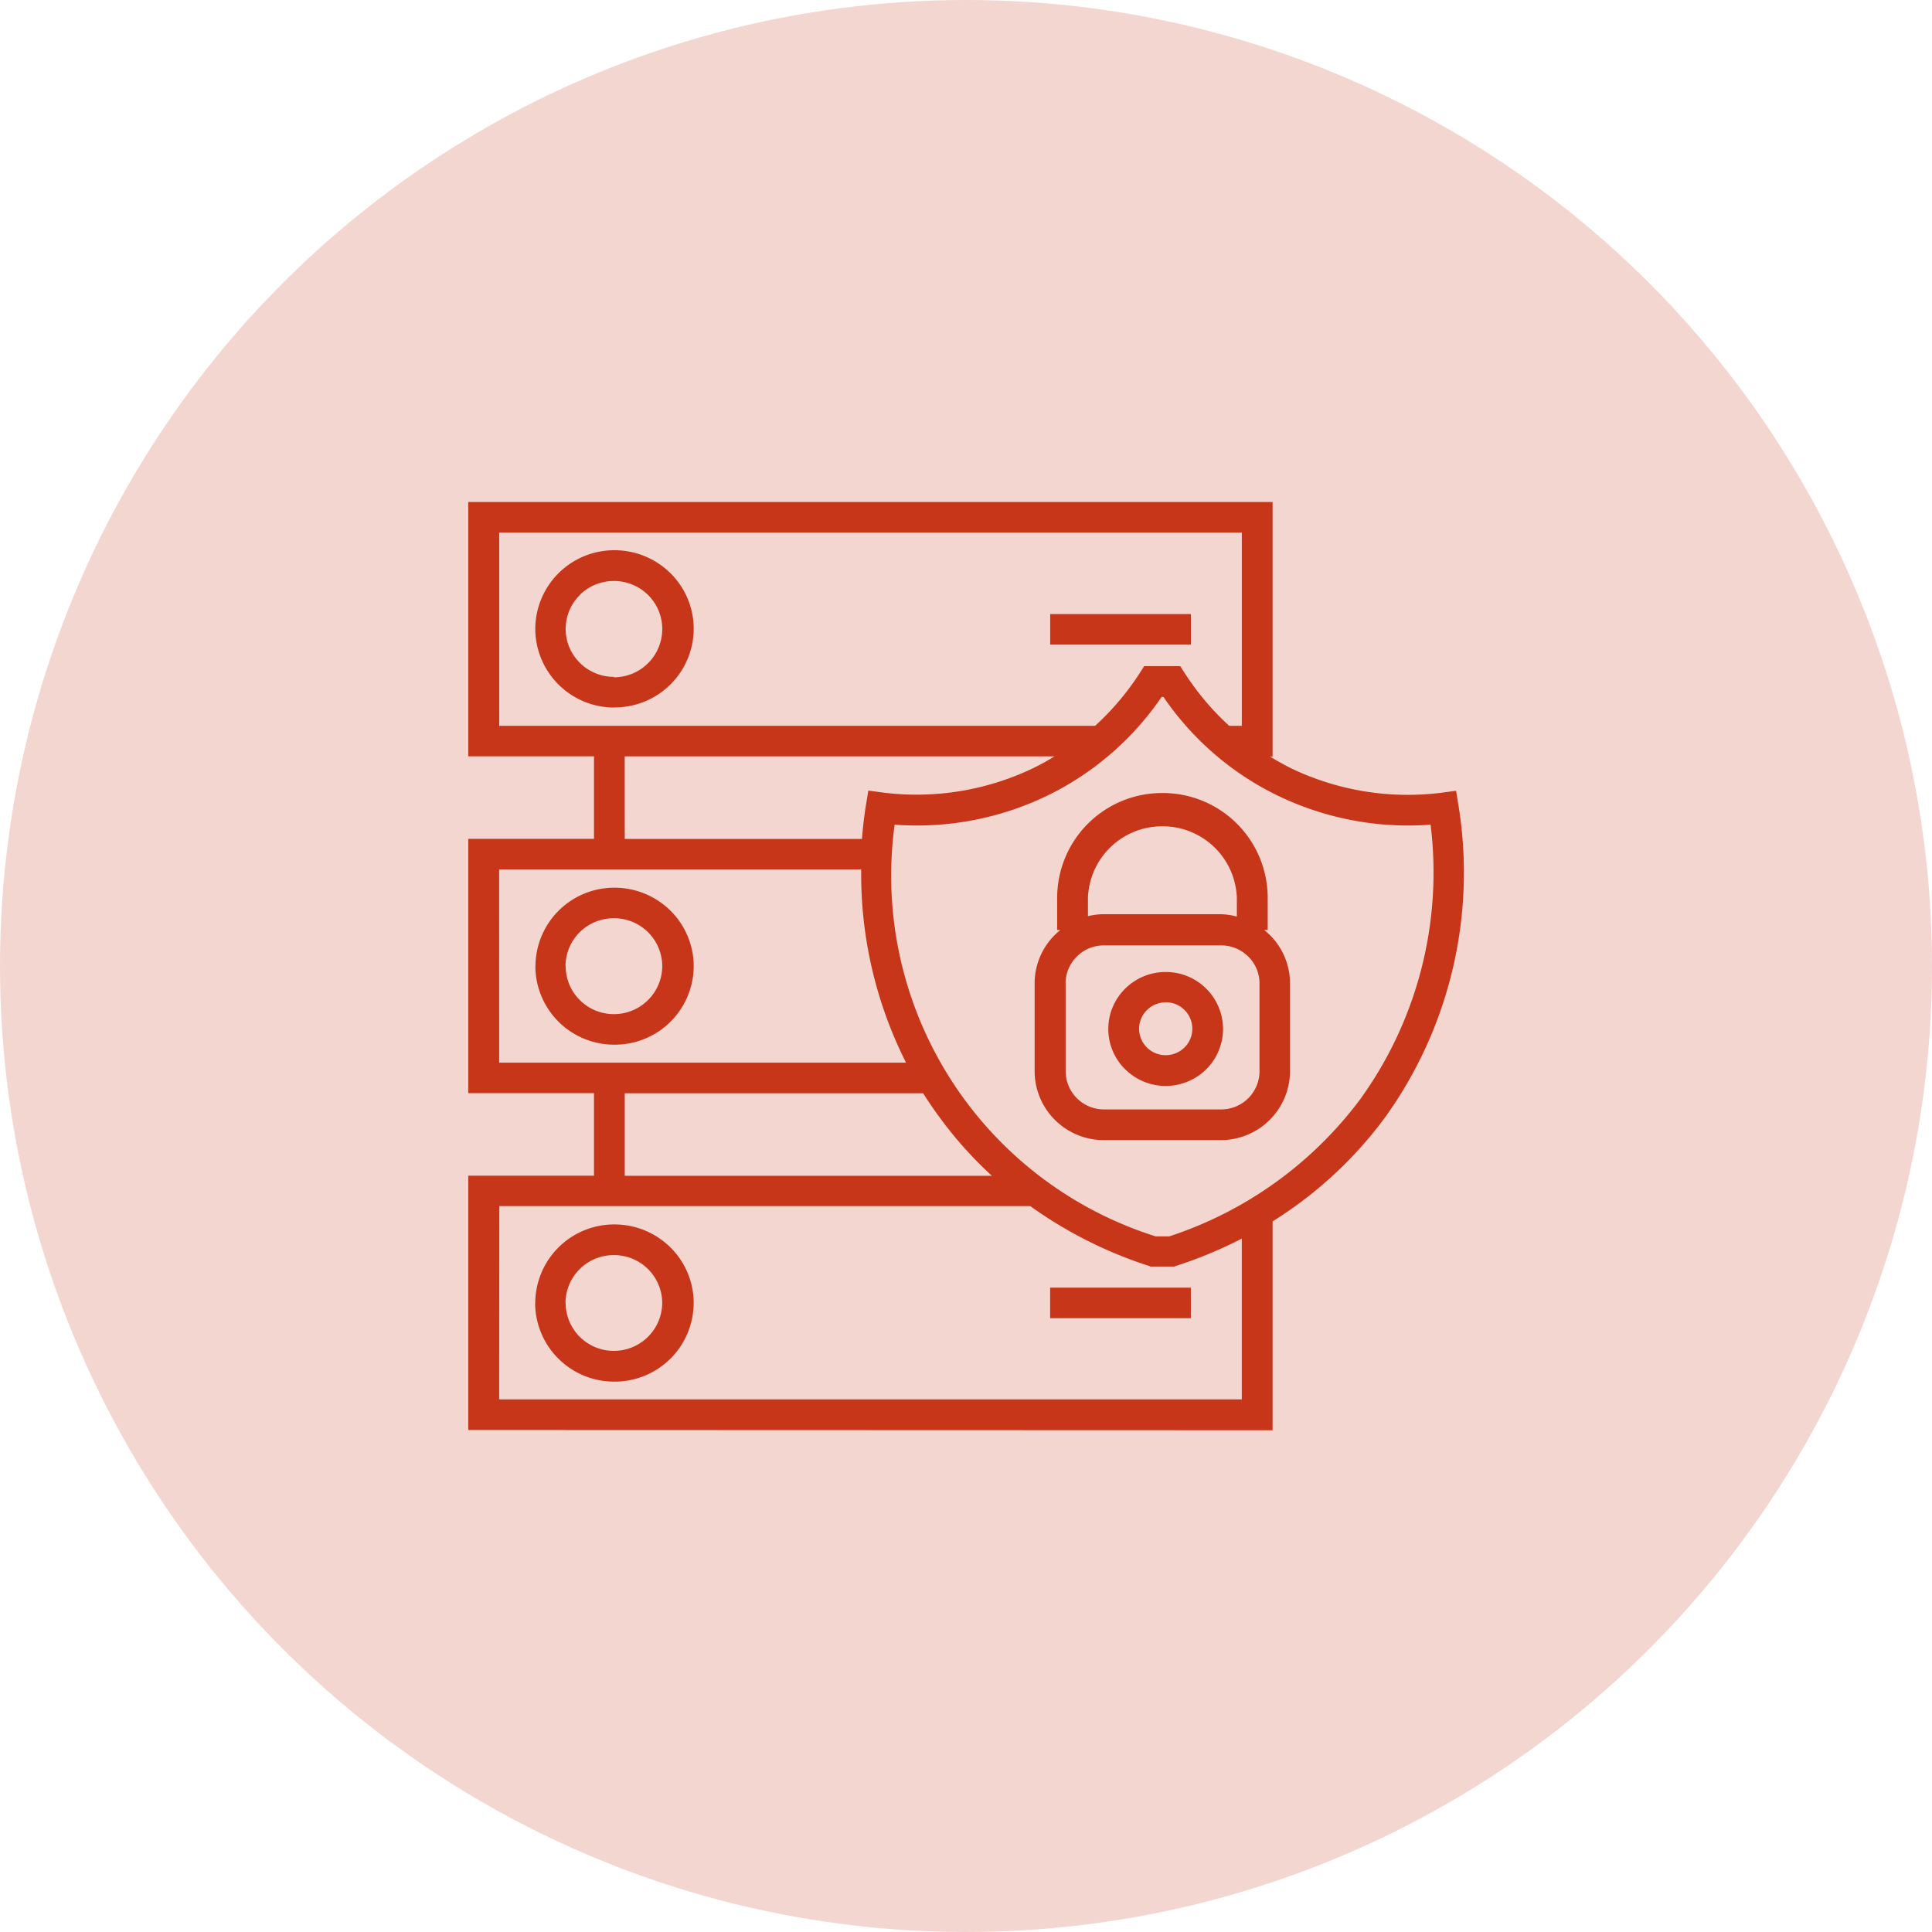 <svg xmlns="http://www.w3.org/2000/svg" width="64" height="64" viewBox="0 0 64 64"><g id="dedicated-Hosting-solutions_" data-name="dedicated-Hosting-solutions " transform="translate(-415 -4515)"><circle id="Ellipse_649" data-name="Ellipse 649" cx="32" cy="32" r="32" transform="translate(415 4515)" fill="rgba(200,54,26,0.2)"></circle><path id="Union_6" data-name="Union 6" d="M-1804,3202.74v-8.424h4.165v-2.734H-1804v-8.424h4.165v-2.734H-1804V3172h26.644v8.431h-.09c.229.138.469.272.725.4a8.933,8.933,0,0,0,4.953.8l.49-.066.08.486a13.892,13.892,0,0,1-2.43,10.332,13.5,13.5,0,0,1-3.728,3.447v6.919Zm1.024-1.013h24.6V3196.4a14.268,14.268,0,0,1-2.166.9l-.076.027h-.774l-.076-.027a14.185,14.185,0,0,1-3.916-1.977h-17.588Zm21.739-5.4h.455a12.9,12.9,0,0,0,6.331-4.546,12.833,12.833,0,0,0,2.329-9.092,9.938,9.938,0,0,1-5.03-.947,9.7,9.7,0,0,1-3.818-3.285h-.062a9.746,9.746,0,0,1-3.818,3.285,9.935,9.935,0,0,1-5.026.947A12.528,12.528,0,0,0-1781.237,3196.324Zm-17.58-2.008h12.162a13,13,0,0,1-1.736-1.942c-.194-.262-.375-.527-.541-.792h-9.885Zm-4.159-3.747h13.478a13.857,13.857,0,0,1-1.486-6.4h-11.993Zm4.159-7.411h7.858c.035-.427.083-.82.132-1.116l.08-.486.489.066a8.938,8.938,0,0,0,4.953-.8c.257-.124.5-.259.725-.4h-14.238Zm18.4-5.724.153.234a8.785,8.785,0,0,0,1.472,1.743h.417v-6.4h-24.6v6.4h19.74a8.881,8.881,0,0,0,1.475-1.743l.149-.234Zm-21.364,21.11a2.613,2.613,0,0,1,2.606-2.616,2.634,2.634,0,0,1,1.866.755,2.591,2.591,0,0,1,.776,1.845,2.614,2.614,0,0,1-2.616,2.607h-.008A2.614,2.614,0,0,1-1801.785,3198.544Zm1.006-.016a1.594,1.594,0,0,0,1.6,1.588v0a1.6,1.6,0,0,0,1.6-1.584,1.594,1.594,0,0,0-1.6-1.588A1.594,1.594,0,0,0-1800.779,3198.529Zm16.05.506v-1.013h4.661v1.013Zm1.781-5.9a2.289,2.289,0,0,1-2.295-2.276v-2.914a2.259,2.259,0,0,1,.854-1.77h-.107v-1.078a3.473,3.473,0,0,1,3.487-3.459,3.473,3.473,0,0,1,3.487,3.459v1.078h-.115a2.259,2.259,0,0,1,.854,1.77v2.914a2.289,2.289,0,0,1-2.294,2.276Zm-1.267-5.19v2.913a1.269,1.269,0,0,0,1.274,1.261h3.874a1.269,1.269,0,0,0,1.274-1.26v-2.914a1.257,1.257,0,0,0-.378-.895,1.278,1.278,0,0,0-.906-.365h-3.863A1.269,1.269,0,0,0-1784.215,3187.942Zm5.137-2.293a2.285,2.285,0,0,1,.534.079v-.634a2.459,2.459,0,0,0-2.466-2.357,2.459,2.459,0,0,0-2.466,2.357v.62a2.278,2.278,0,0,1,.534-.065Zm-3.162,5.142a1.877,1.877,0,0,1-.419-2.059,1.9,1.9,0,0,1,1.758-1.168,1.892,1.892,0,0,1,1.9,1.874,1.887,1.887,0,0,1-1.165,1.753,1.912,1.912,0,0,1-.737.148A1.91,1.91,0,0,1-1782.24,3190.79Zm1.335-2.221a.878.878,0,0,0-.877.877.878.878,0,0,0,.881.872v0a.886.886,0,0,0,.627-.26.869.869,0,0,0,.255-.625.878.878,0,0,0-.882-.868Zm-20.873-1.185a2.61,2.61,0,0,1,2.6-2.614,2.635,2.635,0,0,1,1.866.755,2.592,2.592,0,0,1,.776,1.845,2.61,2.61,0,0,1-2.614,2.6h-.007A2.61,2.61,0,0,1-1801.778,3187.384Zm1-.014a1.594,1.594,0,0,0,1.6,1.588,1.6,1.6,0,0,0,1.6-1.588,1.594,1.594,0,0,0-1.6-1.588A1.594,1.594,0,0,0-1800.779,3187.37Zm1.614-8.568a2.614,2.614,0,0,1-2.62-2.6,2.614,2.614,0,0,1,2.606-2.611,2.635,2.635,0,0,1,1.872.761,2.593,2.593,0,0,1,.77,1.856,2.614,2.614,0,0,1-2.624,2.59Zm-1.14-3.731a1.578,1.578,0,0,0-.353,1.732,1.6,1.6,0,0,0,1.479.983v.014a1.6,1.6,0,0,0,1.6-1.588,1.588,1.588,0,0,0-.978-1.477,1.613,1.613,0,0,0-.622-.125A1.605,1.605,0,0,0-1800.3,3175.071Zm15.577,1.647v-1.012h4.661v1.012Z" transform="translate(2234.512 1359.63)" fill="#c8361a"></path></g></svg>